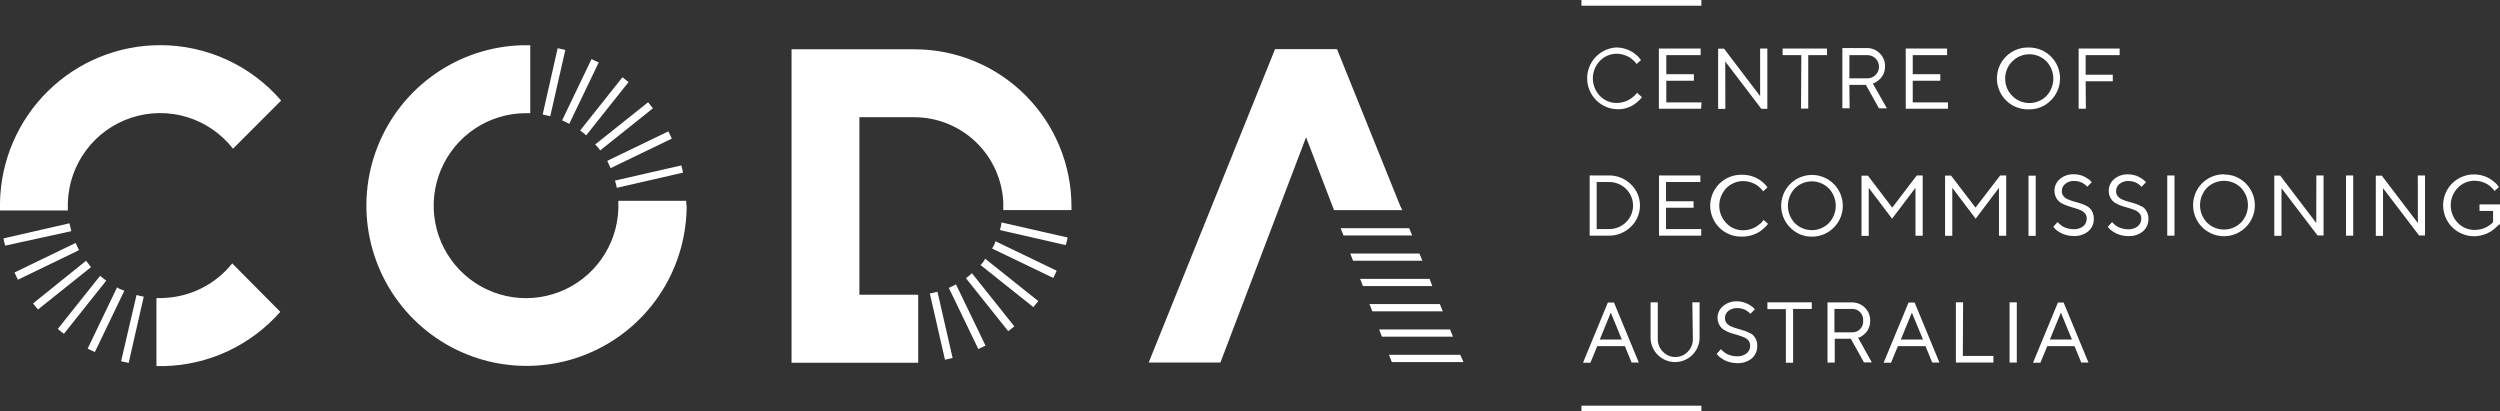 <svg width="395" height="65" viewBox="0 0 395 65" fill="none" xmlns="http://www.w3.org/2000/svg">
<rect x="0" y="0" width="395" height="65" fill="#333333" stroke="none"/>
<g clip-path="url(#clip0_443_147)">
<path d="M144.448 7.788H125.065V57.317H145.075V46.573H135.783V18.52H144.482C148.096 18.53 151.568 19.931 154.18 22.432C156.792 24.933 158.345 28.343 158.518 31.958V31.958C158.518 32.175 158.518 32.381 158.518 32.586C158.518 32.792 158.518 32.997 158.518 33.191H169.292C169.292 32.997 169.292 32.803 169.292 32.598C169.289 29.335 168.644 26.104 167.394 23.091C166.143 20.078 164.312 17.341 162.005 15.037C159.697 12.733 156.959 10.906 153.947 9.663C150.934 8.419 147.706 7.782 144.448 7.788V7.788ZM25.3 7.137C18.669 7.139 12.304 9.746 7.573 14.398C2.842 19.051 0.122 25.377 0 32.016V32.621C0 32.838 0 33.043 0 33.249H10.718C10.718 32.997 10.718 32.735 10.718 32.484C10.718 32.233 10.718 32.175 10.718 32.016C10.813 29.012 11.831 26.112 13.632 23.709C15.433 21.306 17.929 19.517 20.782 18.586C23.635 17.655 26.705 17.627 29.574 18.506C32.443 19.385 34.972 21.128 36.816 23.498L44.421 15.883C42.048 13.135 39.112 10.931 35.813 9.422C32.513 7.913 28.928 7.133 25.3 7.137V7.137ZM25.939 47.098H25.312H24.719V57.842H25.95C29.432 57.757 32.858 56.951 36.013 55.476C39.168 54 41.984 51.886 44.284 49.267L36.691 41.618C35.392 43.244 33.76 44.573 31.906 45.514C30.051 46.455 28.016 46.988 25.939 47.075V47.098ZM108.43 32.358V31.73H97.701C97.701 31.981 97.701 32.233 97.701 32.495C97.701 32.758 97.701 32.803 97.701 32.963C97.609 35.832 96.676 38.61 95.017 40.951C93.359 43.292 91.049 45.092 88.376 46.127C85.702 47.161 82.783 47.385 79.984 46.769C77.184 46.154 74.628 44.726 72.633 42.665C70.639 40.604 69.295 38 68.768 35.178C68.242 32.357 68.557 29.443 69.674 26.8C70.791 24.156 72.661 21.901 75.049 20.315C77.438 18.729 80.241 17.882 83.107 17.881H83.78V7.148H82.548C77.593 7.274 72.784 8.855 68.718 11.695C64.653 14.534 61.509 18.507 59.679 23.12C57.848 27.733 57.411 32.782 58.422 37.642C59.433 42.501 61.847 46.956 65.364 50.453C68.882 53.951 73.347 56.337 78.207 57.315C83.067 58.292 88.106 57.819 92.7 55.954C97.293 54.088 101.238 50.913 104.045 46.821C106.851 42.73 108.396 37.903 108.487 32.94C108.487 32.792 108.487 32.632 108.487 32.484V32.335L108.43 32.358ZM229.105 52.053H217.909L218.342 53.195H229.573L229.105 52.053ZM230.725 56.061H219.46L219.904 57.203H231.226L230.725 56.061ZM225.879 44.061H214.899L215.344 45.203H226.301L225.879 44.061ZM221.215 32.484L211.25 7.765H201.456L181.492 57.282H192.825L206.359 21.683L210.338 32.061L210.783 33.203H221.558L221.215 32.484ZM222.652 36.057H211.821L212.265 37.199H223.12L222.652 36.057ZM224.271 40.053H213.337L213.782 41.195H224.739L224.271 40.053ZM227.498 48.046H216.381L216.826 49.188H227.965L227.498 48.046ZM15.814 43.581L9.133 51.973C9.452 52.236 9.771 52.499 10.102 52.738L16.783 44.346L15.814 43.581ZM18.494 45.408L13.853 55.079C14.218 55.273 14.583 55.444 14.993 55.616L19.645 45.934C19.223 45.774 18.858 45.66 18.494 45.408ZM10.98 35.281L0.547 37.667C0.623 38.078 0.715 38.459 0.821 38.809L11.265 36.526C11.151 36.08 11.06 35.681 10.98 35.281V35.281ZM19.132 57.077L20.329 57.34L22.712 46.87C22.302 46.801 21.903 46.71 21.572 46.607L19.132 57.077ZM11.949 38.386L2.292 43.056C2.463 43.422 2.645 43.798 2.828 44.198L12.485 39.528C12.302 39.14 12.12 38.809 11.949 38.386ZM13.591 41.207L5.222 47.943C5.473 48.274 5.735 48.594 5.997 48.902L14.377 42.211C14.104 41.857 13.842 41.538 13.602 41.207H13.591ZM94.839 23.761L103.162 17.116C102.923 16.796 102.661 16.476 102.399 16.157L94.041 22.824C94.338 23.11 94.6 23.43 94.839 23.761ZM97.462 29.675L107.917 27.277C107.841 26.881 107.75 26.501 107.643 26.136L97.165 28.533C97.285 28.908 97.384 29.289 97.462 29.675ZM89.321 7.89C88.922 7.788 88.523 7.696 88.112 7.616L85.741 18.086C86.144 18.17 86.543 18.261 86.938 18.36L89.321 7.89ZM96.493 26.558L106.15 21.9C105.979 21.523 105.796 21.157 105.602 20.758L95.945 25.416C96.128 25.827 96.321 26.25 96.481 26.569L96.493 26.558ZM92.627 21.374L99.309 12.971C99.001 12.709 98.67 12.457 98.351 12.206L91.669 20.609C91.998 20.852 92.314 21.111 92.616 21.386L92.627 21.374ZM89.948 19.548L94.6 9.866L93.46 9.34L88.819 19.011C89.207 19.182 89.583 19.399 89.936 19.559L89.948 19.548ZM149.909 45.477L154.573 55.147C154.949 54.976 155.314 54.805 155.713 54.611L151.05 44.94C150.673 45.134 150.297 45.317 149.909 45.477ZM146.911 46.367L149.305 56.837C149.716 56.757 150.115 56.666 150.514 56.563L148.119 46.093C147.726 46.207 147.326 46.299 146.922 46.367H146.911ZM156.75 39.266L166.419 43.913C166.601 43.547 166.784 43.182 166.955 42.771L157.298 38.124C157.172 38.535 156.99 38.9 156.75 39.266ZM157.948 36.343L168.403 38.729C168.506 38.329 168.608 37.93 168.688 37.53L158.233 35.144C158.198 35.555 158.107 35.955 157.993 36.343H157.948ZM152.6 43.935L159.304 52.327C159.624 52.087 159.954 51.825 160.262 51.562L153.569 43.17C153.276 43.443 152.968 43.698 152.646 43.935H152.6ZM154.88 41.835L163.272 48.525C163.534 48.217 163.797 47.897 164.047 47.566L155.656 40.876C155.508 41.207 155.245 41.526 154.983 41.835H154.88Z" fill="white"/>
<path d="M268.818 0H249.868V0.902H268.818V0Z" fill="white"/>
<path d="M316.819 12.421C316.813 11.911 316.911 11.404 317.107 10.933C317.303 10.462 317.593 10.036 317.959 9.681C318.672 8.97 319.638 8.571 320.644 8.571C321.65 8.571 322.615 8.97 323.329 9.681C324.032 10.421 324.425 11.405 324.425 12.427C324.425 13.449 324.032 14.432 323.329 15.173C322.615 15.883 321.65 16.282 320.644 16.282C319.638 16.282 318.672 15.883 317.959 15.173C317.593 14.815 317.303 14.387 317.107 13.914C316.911 13.441 316.813 12.933 316.819 12.421ZM324.047 15.846C324.731 15.166 325.198 14.299 325.389 13.353C325.58 12.407 325.486 11.426 325.12 10.534C324.754 9.641 324.131 8.878 323.332 8.34C322.532 7.802 321.59 7.513 320.627 7.511C319.967 7.479 319.307 7.582 318.688 7.813C318.069 8.044 317.503 8.398 317.025 8.854C316.546 9.311 316.166 9.86 315.905 10.468C315.645 11.076 315.511 11.731 315.511 12.392C315.511 13.054 315.645 13.709 315.905 14.317C316.166 14.925 316.546 15.474 317.025 15.93C317.503 16.387 318.069 16.741 318.688 16.972C319.307 17.203 319.967 17.305 320.627 17.273C321.264 17.281 321.896 17.158 322.484 16.913C323.072 16.667 323.604 16.305 324.047 15.846ZM312.133 32.801L308.267 27.743H307.321V37.254H308.461V29.673L312.133 34.525V34.582L315.838 29.673V37.243H316.978V27.72H316.032L312.133 32.801ZM317.514 57.28H318.654V47.77H317.514V57.28ZM300.332 53.65L302.076 49.391L303.832 53.65H300.332ZM302.612 47.804H301.552L297.641 57.246V57.315H298.781L299.864 54.689H304.231L305.292 57.28H306.432L302.51 47.804H302.612ZM279.25 48.843H282.169V57.315H283.309V48.809H286.262V47.77H279.25V48.843ZM289.842 52.508V48.809H292.544C292.79 48.79 293.037 48.824 293.269 48.91C293.5 48.996 293.71 49.131 293.884 49.305C294.059 49.48 294.193 49.69 294.279 49.922C294.364 50.153 294.399 50.401 294.38 50.647C294.402 50.895 294.37 51.145 294.286 51.379C294.202 51.614 294.068 51.827 293.894 52.004C293.719 52.181 293.508 52.318 293.275 52.405C293.042 52.492 292.792 52.527 292.544 52.508H289.842ZM293.707 53.341C293.884 53.274 294.053 53.186 294.209 53.079C294.415 52.935 294.606 52.77 294.779 52.588C295 52.359 295.171 52.087 295.281 51.789C295.425 51.426 295.495 51.037 295.486 50.647C295.494 50.266 295.424 49.888 295.278 49.536C295.133 49.185 294.917 48.867 294.642 48.603C294.367 48.331 294.039 48.117 293.678 47.976C293.317 47.834 292.932 47.768 292.544 47.781H288.748V57.292H289.888V53.524H292.43L294.506 57.258H295.748L293.571 53.353L293.707 53.341ZM321.642 27.755H320.501V37.266H321.642V27.755ZM310.171 47.77H309.031V57.28H314.96V56.241H310.126L310.171 47.77ZM342.427 37.231H343.567V27.72H342.427V37.231ZM365.971 35.233L360.27 27.743H359.336V37.254H360.476V29.73L366.177 37.208H367.123V27.72H365.983L365.971 35.233ZM370.669 37.231H371.809V27.72H370.669V37.231ZM391.762 32.299V33.327H393.905V35.085L393.803 35.199C393.704 35.318 393.589 35.422 393.461 35.507C393.301 35.621 393.107 35.747 392.891 35.873C392.628 36.015 392.349 36.123 392.058 36.192C391.712 36.284 391.356 36.33 390.998 36.329C390.495 36.334 389.997 36.234 389.534 36.038C389.071 35.842 388.654 35.552 388.307 35.188C387.604 34.447 387.212 33.464 387.212 32.442C387.212 31.419 387.604 30.436 388.307 29.696C388.654 29.331 389.071 29.041 389.534 28.845C389.997 28.649 390.495 28.55 390.998 28.554C391.385 28.552 391.769 28.61 392.138 28.725C392.444 28.822 392.739 28.952 393.016 29.113C393.236 29.253 393.442 29.414 393.632 29.593C393.761 29.711 393.882 29.837 393.997 29.97L394.111 30.141V30.198L394.829 29.559L394.658 29.319C394.515 29.137 394.354 28.968 394.179 28.817C393.936 28.611 393.681 28.42 393.415 28.246C393.06 28.03 392.676 27.865 392.275 27.755C391.827 27.626 391.362 27.56 390.895 27.561C390.254 27.556 389.619 27.679 389.025 27.922C388.432 28.166 387.893 28.524 387.439 28.978C386.985 29.431 386.625 29.97 386.381 30.564C386.137 31.158 386.012 31.794 386.015 32.436C386.014 33.078 386.139 33.714 386.384 34.308C386.629 34.901 386.988 35.441 387.441 35.895C387.895 36.349 388.433 36.709 389.026 36.954C389.619 37.199 390.254 37.324 390.895 37.323C391.37 37.324 391.843 37.255 392.298 37.117C392.698 37.011 393.082 36.849 393.438 36.638C393.726 36.466 393.997 36.267 394.247 36.044C394.51 35.816 394.669 35.656 394.749 35.576L395.046 35.382V32.299H391.762ZM323.876 53.65L325.621 49.391L327.365 53.65H323.876ZM326.157 47.804H325.153L321.243 57.246V57.315H322.383L323.466 54.689H327.776L328.836 57.28H329.976L326.054 47.804H326.157ZM382.025 35.245L376.324 27.755H375.378V37.266H376.518V29.73L382.219 37.208H383.154V27.72H382.014L382.025 35.245ZM329.896 32.664C329.579 32.474 329.243 32.317 328.893 32.196C328.528 32.071 328.163 31.956 327.753 31.865C327.416 31.765 327.085 31.647 326.761 31.511C326.48 31.408 326.232 31.23 326.043 30.997C325.853 30.776 325.755 30.49 325.769 30.198C325.763 29.979 325.809 29.762 325.902 29.564C325.995 29.365 326.133 29.192 326.305 29.056C326.71 28.728 327.221 28.561 327.741 28.588C327.992 28.587 328.242 28.622 328.483 28.691C328.679 28.745 328.87 28.817 329.053 28.908C329.195 28.995 329.332 29.09 329.463 29.193C329.548 29.264 329.628 29.34 329.703 29.422L329.782 29.513L330.489 28.794L330.352 28.622C330.243 28.51 330.125 28.407 329.999 28.314C329.828 28.2 329.646 28.086 329.44 27.972C329.198 27.832 328.937 27.728 328.665 27.663C328.342 27.574 328.008 27.532 327.673 27.538C326.864 27.502 326.071 27.77 325.45 28.291C325.183 28.517 324.97 28.799 324.824 29.116C324.678 29.434 324.604 29.78 324.606 30.13C324.6 30.529 324.698 30.922 324.891 31.271C325.068 31.596 325.328 31.868 325.644 32.059C325.963 32.243 326.299 32.396 326.647 32.516L327.73 32.858C328.068 32.952 328.399 33.066 328.722 33.201C328.996 33.312 329.239 33.488 329.429 33.715C329.619 33.936 329.717 34.222 329.703 34.514C329.71 34.745 329.665 34.974 329.572 35.185C329.48 35.397 329.341 35.585 329.167 35.736C328.723 36.083 328.167 36.254 327.605 36.215C327.293 36.214 326.982 36.172 326.681 36.09C326.438 36.02 326.201 35.928 325.974 35.816C325.806 35.714 325.645 35.6 325.495 35.473C325.39 35.389 325.291 35.297 325.199 35.199C325.163 35.162 325.132 35.119 325.108 35.073L324.424 35.827L324.572 36.01C324.68 36.148 324.807 36.271 324.948 36.375C325.147 36.526 325.357 36.664 325.575 36.786C325.859 36.942 326.162 37.061 326.476 37.14C326.848 37.241 327.231 37.291 327.616 37.288C328.465 37.338 329.303 37.07 329.965 36.535C330.245 36.29 330.467 35.985 330.614 35.644C330.762 35.302 330.833 34.932 330.82 34.559C330.828 34.142 330.73 33.73 330.535 33.361C330.355 33.041 330.096 32.774 329.782 32.584L329.896 32.664ZM279.353 35.382L278.646 34.742L278.486 34.948C278.382 35.102 278.255 35.241 278.11 35.359C277.905 35.522 277.692 35.674 277.471 35.816C277.193 35.993 276.889 36.128 276.571 36.215C276.201 36.329 275.817 36.387 275.431 36.386C274.928 36.391 274.43 36.291 273.967 36.095C273.504 35.899 273.086 35.609 272.74 35.245C272.036 34.504 271.644 33.521 271.644 32.499C271.644 31.477 272.036 30.494 272.74 29.753C273.086 29.388 273.504 29.099 273.967 28.902C274.43 28.706 274.928 28.607 275.431 28.611C275.817 28.61 276.202 28.667 276.571 28.782C276.876 28.881 277.17 29.011 277.449 29.171C277.666 29.314 277.872 29.474 278.064 29.65L278.429 30.027C278.463 30.087 278.501 30.144 278.543 30.198V30.255L279.262 29.616L279.09 29.376C278.944 29.196 278.784 29.028 278.612 28.874C278.369 28.668 278.114 28.477 277.848 28.303C277.492 28.087 277.108 27.922 276.708 27.812C276.259 27.683 275.795 27.617 275.328 27.618C274.668 27.586 274.008 27.688 273.389 27.919C272.77 28.15 272.204 28.504 271.726 28.961C271.248 29.417 270.867 29.966 270.607 30.574C270.346 31.182 270.212 31.837 270.212 32.499C270.212 33.16 270.346 33.815 270.607 34.423C270.867 35.031 271.248 35.58 271.726 36.037C272.204 36.493 272.77 36.847 273.389 37.078C274.008 37.309 274.668 37.412 275.328 37.38C275.803 37.38 276.275 37.311 276.73 37.174C277.131 37.068 277.514 36.906 277.871 36.695C278.336 36.396 278.761 36.039 279.136 35.633C279.199 35.565 279.256 35.493 279.307 35.416L279.353 35.382ZM338.459 32.676C338.141 32.486 337.805 32.329 337.456 32.208C337.079 32.082 336.715 31.968 336.316 31.876C335.916 31.785 335.62 31.648 335.324 31.523C335.047 31.416 334.804 31.239 334.617 31.009C334.427 30.787 334.329 30.501 334.343 30.209C334.338 29.992 334.382 29.776 334.473 29.578C334.564 29.38 334.699 29.205 334.868 29.068C335.277 28.74 335.792 28.573 336.316 28.6C336.562 28.599 336.808 28.633 337.045 28.702C337.246 28.754 337.441 28.827 337.627 28.919C337.769 29.007 337.906 29.102 338.037 29.205C338.122 29.276 338.202 29.352 338.277 29.433L338.345 29.524L339.063 28.805L338.927 28.634C338.813 28.522 338.691 28.419 338.562 28.326C338.386 28.201 338.203 28.087 338.014 27.983C337.767 27.845 337.503 27.742 337.228 27.675C336.909 27.586 336.578 27.543 336.247 27.549C335.438 27.512 334.644 27.781 334.024 28.303C333.757 28.529 333.544 28.81 333.398 29.128C333.252 29.445 333.178 29.791 333.18 30.141C333.174 30.54 333.272 30.934 333.465 31.283C333.641 31.604 333.896 31.876 334.206 32.071C334.527 32.252 334.862 32.405 335.21 32.527L336.35 32.87C336.687 32.963 337.019 33.077 337.342 33.212C337.616 33.323 337.859 33.499 338.049 33.726C338.239 33.948 338.336 34.234 338.322 34.525C338.329 34.757 338.284 34.988 338.189 35.199C338.094 35.411 337.953 35.598 337.775 35.747C337.331 36.094 336.775 36.265 336.213 36.227C335.905 36.225 335.598 36.182 335.301 36.101C335.057 36.033 334.82 35.941 334.594 35.827C334.422 35.726 334.258 35.611 334.104 35.484L333.807 35.21L333.716 35.085L333.032 35.838L333.18 36.021C333.296 36.156 333.426 36.279 333.568 36.386C333.765 36.54 333.975 36.678 334.195 36.797C334.479 36.953 334.781 37.072 335.096 37.151C335.467 37.252 335.851 37.302 336.236 37.3C337.089 37.353 337.931 37.084 338.596 36.546C338.874 36.3 339.094 35.995 339.242 35.654C339.39 35.312 339.461 34.943 339.451 34.571C339.464 34.152 339.361 33.737 339.155 33.372C338.978 33.054 338.723 32.786 338.413 32.596L338.459 32.676ZM354.079 35.165C353.362 35.873 352.396 36.27 351.389 36.27C350.381 36.27 349.415 35.873 348.698 35.165C347.994 34.424 347.602 33.441 347.602 32.419C347.602 31.397 347.994 30.413 348.698 29.673C349.415 28.964 350.381 28.567 351.389 28.567C352.396 28.567 353.362 28.964 354.079 29.673C354.783 30.413 355.175 31.397 355.175 32.419C355.175 33.441 354.783 34.424 354.079 35.165ZM351.389 27.538C350.747 27.533 350.112 27.656 349.518 27.899C348.925 28.143 348.386 28.501 347.932 28.955C347.478 29.408 347.118 29.948 346.874 30.541C346.63 31.135 346.506 31.771 346.509 32.413C346.504 33.218 346.698 34.011 347.074 34.722C347.449 35.433 347.994 36.041 348.66 36.49C349.326 36.94 350.093 37.218 350.892 37.3C351.691 37.382 352.498 37.265 353.241 36.96C353.984 36.654 354.641 36.17 355.152 35.55C355.664 34.929 356.014 34.192 356.173 33.403C356.331 32.614 356.293 31.799 356.061 31.029C355.829 30.258 355.411 29.557 354.843 28.988C354.397 28.535 353.864 28.176 353.276 27.933C352.689 27.69 352.058 27.567 351.423 27.572L351.389 27.538ZM284.563 17.159H285.703V8.71H288.668V7.671H281.656V8.71H284.609L284.563 17.159ZM252.764 53.65L254.508 49.391L256.253 53.65H252.764ZM255.044 47.804H254.041L250.142 57.246V57.315H251.282L252.365 54.689H256.732L257.792 57.28H258.932L255.01 47.804H255.044ZM295.064 27.755H294.118V37.266H295.258V29.673L298.929 34.525V34.582L302.646 29.673V37.243H303.787V27.72H302.852L298.975 32.801L295.121 27.743L295.064 27.755ZM268.84 16.177H263.276V12.752H267.632V11.725H263.276V8.71H268.704V7.671H262.102V17.182H268.772L268.84 16.177ZM283.583 29.764C284.296 29.054 285.262 28.655 286.268 28.655C287.274 28.655 288.239 29.054 288.953 29.764C289.656 30.505 290.049 31.488 290.049 32.51C290.049 33.532 289.656 34.515 288.953 35.256C288.239 35.967 287.274 36.365 286.268 36.365C285.262 36.365 284.296 35.967 283.583 35.256C282.879 34.515 282.487 33.532 282.487 32.51C282.487 31.488 282.879 30.505 283.583 29.764ZM286.274 37.391C287.401 37.396 288.495 37.009 289.369 36.296C290.243 35.583 290.843 34.589 291.067 33.483C291.29 32.376 291.123 31.226 290.595 30.229C290.066 29.232 289.208 28.45 288.167 28.016C287.127 27.581 285.968 27.522 284.889 27.848C283.809 28.174 282.877 28.865 282.249 29.803C281.622 30.741 281.34 31.868 281.45 32.992C281.56 34.115 282.056 35.166 282.853 35.964C283.298 36.42 283.83 36.782 284.418 37.028C285.005 37.273 285.637 37.397 286.274 37.391ZM272.592 9.715L278.292 17.194H279.239V7.671H278.099V15.184L272.398 7.694H271.463V17.205H272.603L272.592 9.715ZM307.777 16.177H302.213V12.752H306.569V11.725H302.213V8.71H307.64V7.671H301.107V17.182H307.777V16.177ZM292.202 8.71H294.905C295.157 8.69 295.411 8.723 295.65 8.806C295.89 8.889 296.109 9.021 296.295 9.193C296.481 9.365 296.629 9.574 296.731 9.806C296.832 10.038 296.885 10.289 296.885 10.543C296.885 10.796 296.832 11.047 296.731 11.28C296.629 11.512 296.481 11.721 296.295 11.893C296.109 12.065 295.89 12.197 295.65 12.28C295.411 12.363 295.157 12.395 294.905 12.375H292.202V8.71ZM292.202 13.414H294.813L296.877 17.114H298.131L295.908 13.197L296.056 13.14C296.231 13.075 296.395 12.987 296.546 12.878C296.754 12.731 296.949 12.567 297.128 12.387C297.344 12.159 297.514 11.891 297.63 11.599C297.771 11.235 297.841 10.847 297.835 10.457C297.843 10.077 297.772 9.698 297.627 9.347C297.482 8.995 297.265 8.677 296.991 8.413C296.716 8.141 296.387 7.927 296.027 7.786C295.666 7.645 295.28 7.578 294.893 7.591H291.096V17.102H292.237L292.202 13.414ZM263.231 32.824H267.586V31.797H263.231V28.759H268.658V27.72H262.125V37.231H268.795V36.192H263.231V32.824ZM267.472 53.57C267.479 53.942 267.41 54.312 267.271 54.657C267.132 55.002 266.925 55.316 266.663 55.579C266.408 55.843 266.104 56.053 265.767 56.196C265.43 56.34 265.068 56.413 264.702 56.413C264.335 56.413 263.973 56.34 263.636 56.196C263.299 56.053 262.995 55.843 262.74 55.579C262.478 55.316 262.271 55.002 262.132 54.657C261.993 54.312 261.924 53.942 261.931 53.57V47.77H260.791V53.535C260.845 54.527 261.276 55.461 261.996 56.143C262.716 56.826 263.67 57.207 264.662 57.207C265.653 57.207 266.607 56.826 267.327 56.143C268.047 55.461 268.479 54.527 268.533 53.535V47.77H267.392L267.472 53.57ZM276.662 52.736C276.345 52.544 276.009 52.387 275.659 52.268L274.518 51.926C274.18 51.836 273.848 51.721 273.526 51.583C273.251 51.47 273.005 51.294 272.808 51.069C272.632 50.84 272.54 50.559 272.546 50.27C272.541 50.052 272.585 49.836 272.676 49.638C272.767 49.44 272.902 49.266 273.07 49.128C273.484 48.809 273.997 48.647 274.518 48.672C274.765 48.67 275.011 48.705 275.248 48.774C275.449 48.826 275.644 48.899 275.83 48.991C275.966 49.083 276.103 49.174 276.229 49.277L276.48 49.494L276.548 49.596L277.266 48.877L277.118 48.706C277.012 48.59 276.893 48.487 276.765 48.398C276.589 48.273 276.406 48.159 276.217 48.055C275.97 47.917 275.705 47.814 275.431 47.747C275.112 47.654 274.782 47.608 274.45 47.61C273.639 47.576 272.845 47.849 272.227 48.375C271.957 48.598 271.74 48.879 271.592 49.197C271.444 49.515 271.369 49.862 271.372 50.213C271.369 50.613 271.471 51.007 271.668 51.355C271.844 51.673 272.099 51.941 272.409 52.131C272.727 52.321 273.063 52.478 273.412 52.599L274.553 52.942C274.886 53.037 275.213 53.151 275.533 53.284C275.812 53.392 276.06 53.568 276.251 53.798C276.436 54.023 276.533 54.307 276.525 54.597C276.532 54.829 276.487 55.06 276.392 55.271C276.297 55.483 276.156 55.67 275.978 55.819C275.534 56.166 274.978 56.337 274.416 56.298C274.108 56.297 273.801 56.255 273.504 56.173C273.26 56.103 273.024 56.011 272.797 55.899C272.623 55.801 272.459 55.686 272.306 55.556L272.01 55.282L271.919 55.157L271.235 55.91L271.383 56.093C271.499 56.228 271.629 56.351 271.771 56.458C271.969 56.606 272.174 56.743 272.386 56.869C272.674 57.025 272.981 57.144 273.298 57.223C273.67 57.324 274.054 57.374 274.439 57.372C275.292 57.425 276.134 57.156 276.799 56.618C277.075 56.371 277.294 56.066 277.44 55.724C277.586 55.383 277.655 55.014 277.642 54.643C277.659 54.225 277.56 53.81 277.357 53.444C277.18 53.123 276.92 52.855 276.605 52.668L276.662 52.736ZM329.532 12.843H333.819V11.804H329.532V8.71H334.902V7.671H328.426V17.182H329.566L329.532 12.843ZM256.914 35.108C256.554 35.463 256.126 35.743 255.656 35.929C255.186 36.115 254.683 36.205 254.178 36.192H252.274V28.759H254.178C254.683 28.747 255.186 28.836 255.656 29.023C256.126 29.209 256.554 29.488 256.914 29.844C257.265 30.187 257.543 30.596 257.734 31.048C257.924 31.5 258.022 31.985 258.022 32.476C258.022 32.966 257.924 33.452 257.734 33.904C257.543 34.356 257.265 34.765 256.914 35.108ZM254.178 27.72H251.168V37.231H254.178C254.825 37.242 255.468 37.123 256.069 36.882C256.67 36.641 257.217 36.282 257.678 35.827C258.132 35.394 258.493 34.873 258.74 34.296C258.987 33.719 259.115 33.098 259.115 32.47C259.115 31.842 258.987 31.221 258.74 30.644C258.493 30.067 258.132 29.546 257.678 29.113C257.217 28.66 256.669 28.302 256.068 28.063C255.467 27.824 254.824 27.707 254.178 27.72ZM258.67 14.636L258.51 14.841C258.399 14.988 258.269 15.118 258.123 15.23C257.925 15.405 257.711 15.562 257.484 15.698C257.208 15.88 256.904 16.015 256.584 16.097C256.215 16.213 255.83 16.271 255.443 16.269C254.942 16.273 254.446 16.174 253.985 15.977C253.524 15.781 253.108 15.491 252.764 15.127C252.061 14.386 251.668 13.403 251.668 12.381C251.668 11.359 252.061 10.376 252.764 9.635C253.108 9.271 253.524 8.981 253.985 8.785C254.446 8.588 254.942 8.489 255.443 8.493C255.831 8.489 256.217 8.551 256.584 8.676C256.891 8.764 257.186 8.891 257.461 9.053C257.683 9.194 257.89 9.359 258.077 9.544C258.215 9.653 258.337 9.78 258.442 9.921C258.483 9.971 258.521 10.025 258.556 10.08V10.137L259.274 9.498L259.092 9.258C258.953 9.076 258.797 8.907 258.624 8.756C258.38 8.553 258.125 8.362 257.861 8.185C257.506 7.966 257.122 7.801 256.72 7.694C256.268 7.565 255.8 7.5 255.329 7.5C254.652 7.544 253.992 7.73 253.391 8.044C252.79 8.358 252.26 8.794 251.837 9.325C251.413 9.856 251.105 10.469 250.931 11.125C250.757 11.782 250.722 12.468 250.828 13.139C250.934 13.81 251.178 14.451 251.546 15.022C251.913 15.593 252.395 16.081 252.961 16.455C253.528 16.829 254.166 17.081 254.834 17.195C255.503 17.308 256.188 17.28 256.846 17.114C257.247 17.01 257.631 16.848 257.986 16.634C258.267 16.457 258.533 16.258 258.784 16.04C259.024 15.812 259.183 15.664 259.263 15.572L259.423 15.355L258.727 14.716L258.67 14.636Z" fill="white"/>
<path d="M268.818 64.098H249.868V64.988H268.818V64.098Z" fill="white"/>
</g>
<defs>
<clipPath id="clip0_443_147">
<rect width="395" height="65" fill="white"/>
</clipPath>
</defs>
</svg>
